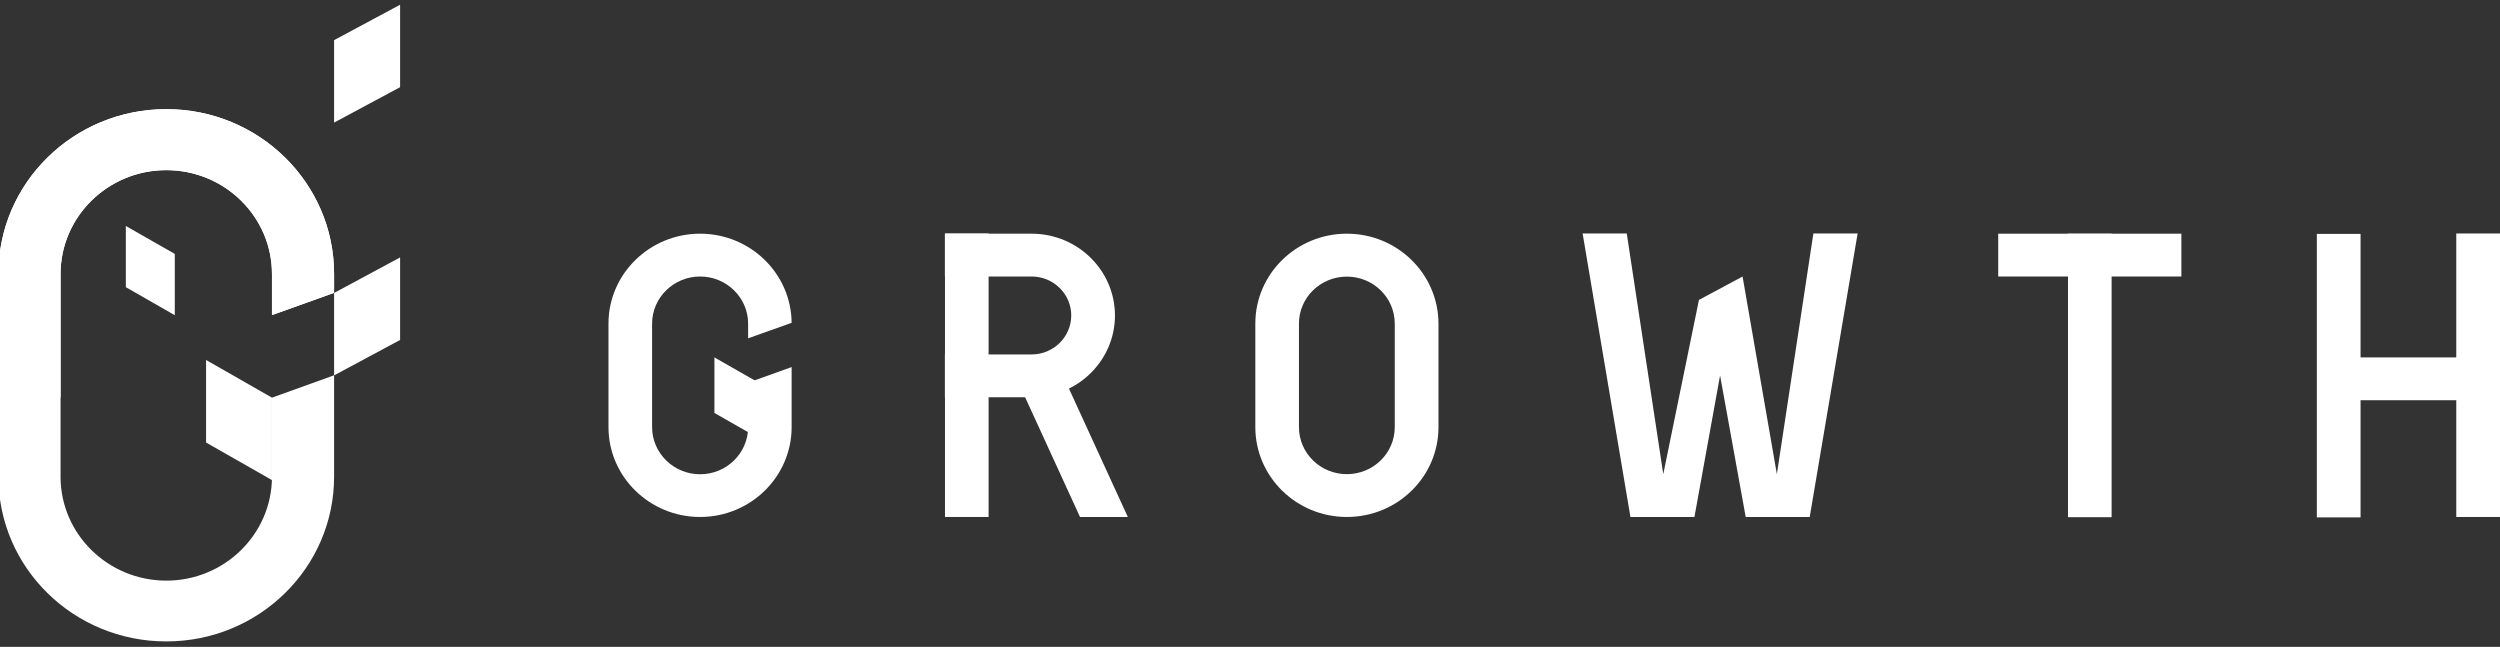 <svg width="143" height="37" viewBox="0 0 143 37" fill="none" xmlns="http://www.w3.org/2000/svg">
<rect x="0" y="0" width="143" height="37" fill="#333333" stroke="none"/>
<g clip-path="url(#clip0_1617_137)">
<path d="M41.207 21.025V23.433L43.134 24.526V22.124L41.207 21.025Z" fill="white"/>
<path d="M43.468 25.107L40.865 23.621V20.444L43.468 21.93V25.107ZM41.547 23.239L42.792 23.95V22.317L41.547 21.607V23.239Z" fill="white"/>
<path d="M42.792 24.432C42.792 25.918 41.56 27.128 40.046 27.128C38.532 27.128 37.3 25.918 37.3 24.432V18.512C37.3 17.026 38.532 15.816 40.046 15.816C41.56 15.816 42.792 17.026 42.792 18.512V19.352L45.281 18.465C45.258 15.652 42.924 13.367 40.046 13.367C37.156 13.367 34.805 15.675 34.805 18.506V24.432C34.805 27.269 37.156 29.571 40.046 29.571C42.936 29.571 45.281 27.263 45.281 24.432V20.996L42.792 21.889V24.432Z" fill="white"/>
<path d="M77.04 15.822C78.554 15.822 79.78 17.026 79.78 18.512V24.432C79.78 25.918 78.554 27.122 77.04 27.122C75.526 27.122 74.3 25.918 74.3 24.432V18.512C74.3 17.026 75.526 15.822 77.04 15.822ZM77.04 13.367C74.15 13.367 71.805 15.669 71.805 18.506V24.432C71.805 27.269 74.15 29.571 77.04 29.571C79.936 29.571 82.281 27.269 82.281 24.432V18.512C82.275 15.669 79.93 13.367 77.04 13.367Z" fill="white"/>
<path d="M56.548 13.355H54.053V29.571H56.548V13.355Z" fill="white"/>
<path d="M59.007 13.367H54.047V15.816H59.007C60.258 15.816 61.275 16.815 61.275 18.042C61.275 19.27 60.258 20.274 59.007 20.274H54.047V22.723H59.007C61.64 22.723 63.776 20.626 63.776 18.042C63.77 15.464 61.64 13.367 59.007 13.367Z" fill="white"/>
<path d="M120.784 13.367H118.289V29.583H120.784V13.367Z" fill="white"/>
<path d="M143 13.355H140.499V29.571H143V13.355Z" fill="white"/>
<path d="M135.024 13.379H132.523V29.594H135.024V13.379Z" fill="white"/>
<path d="M124.775 13.367H114.298V15.816H124.775V13.367Z" fill="white"/>
<path d="M141.749 20.444H133.779V22.893H141.749V20.444Z" fill="white"/>
<path d="M103.725 13.355L101.637 27.122L99.675 15.816L97.18 17.155L95.139 27.122L93.051 13.355H90.526L93.261 29.571H96.922L98.388 21.478L99.854 29.571H103.516L106.256 13.355H103.725Z" fill="white"/>
<path d="M57.858 21.025L61.777 29.571H64.512L60.593 21.025H57.858Z" fill="white"/>
<path d="M19.11 16.75V15.669C19.11 10.466 14.815 6.243 9.513 6.243C4.212 6.243 -0.09 10.46 -0.09 15.669V27.269C-0.09 32.472 4.206 36.689 9.513 36.689C14.815 36.689 19.11 32.472 19.11 27.269V21.466L15.556 22.746V27.274C15.556 30.546 12.846 33.212 9.513 33.212C6.181 33.212 3.464 30.552 3.464 27.274V15.669C3.464 12.398 6.175 9.732 9.513 9.732C12.846 9.732 15.556 12.392 15.556 15.669V18.024L19.11 16.75Z" fill="white"/>
<path d="M11.787 20.591V25.313L15.557 27.462V22.746L11.787 20.591Z" fill="white"/>
<path d="M7.198 12.926V16.427L9.998 18.03V14.524L7.198 12.926Z" fill="white"/>
<path d="M3.464 22.746V15.669C3.464 12.398 6.175 9.732 9.513 9.732C12.846 9.732 15.556 12.392 15.556 15.669V18.024L19.11 16.75V15.669C19.11 10.466 14.815 6.243 9.513 6.243C4.212 6.243 -0.09 10.46 -0.09 15.669V21.472L3.464 22.746Z" fill="white"/>
<path d="M22.886 14.724L19.11 16.756V21.472L22.886 19.445V14.724Z" fill="white"/>
<path d="M22.886 0.27L19.11 2.296V7.012L22.886 4.986V0.27Z" fill="white"/>
</g>
<defs>
<clipPath id="clip0_1617_137">
<rect width="143" height="37" fill="white"/>
</clipPath>
</defs>
</svg>
